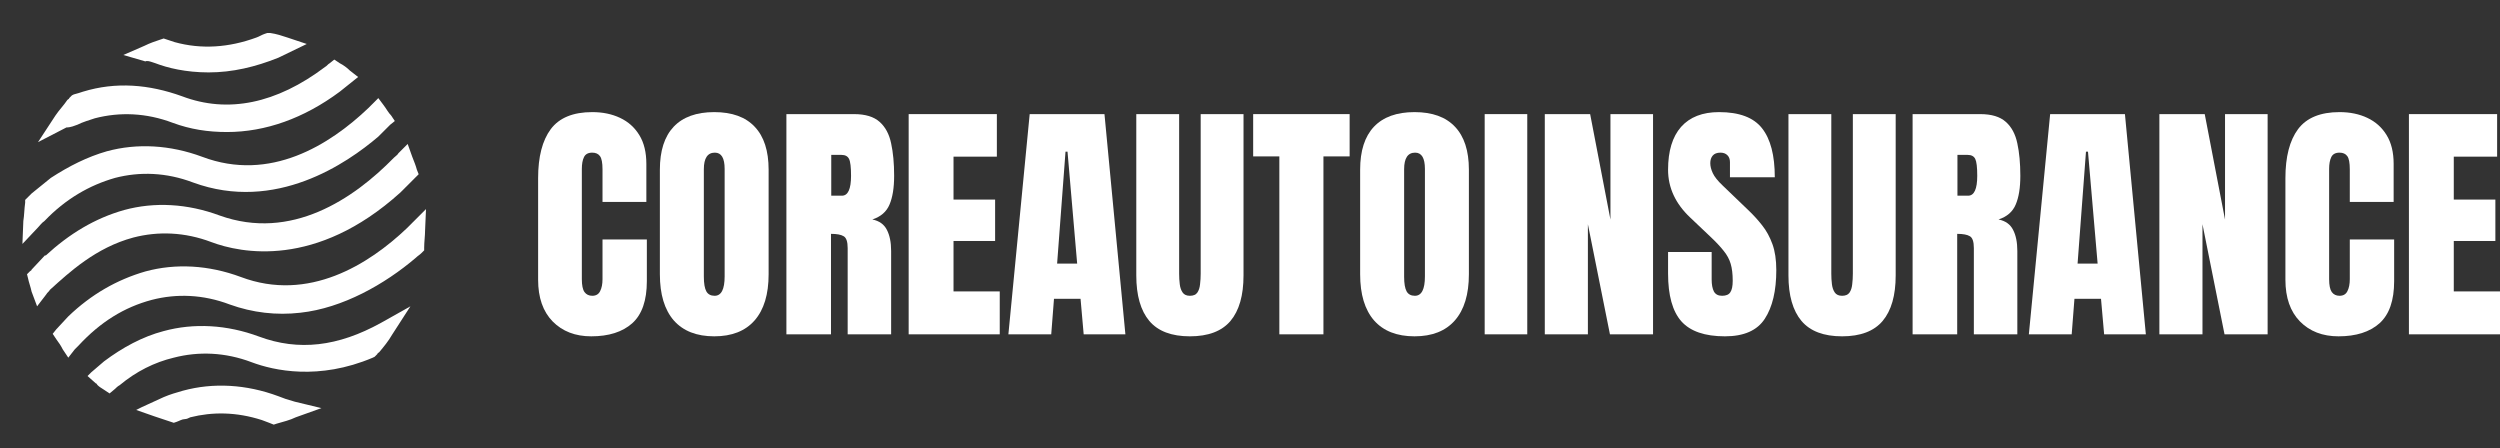 <svg xmlns="http://www.w3.org/2000/svg" width="223" height="40" viewBox="0 0 223 40" fill="none">
    <rect x="0" y="0" width="223" height="40" fill="#333333" stroke="none"/>
    <path d="M23.109 30.023C20.245 28.959 17.3 28.796 14.6 29.532C12.718 30.023 10.918 31.005 9.282 32.232L8.136 33.214L7.809 33.541L8.545 34.195C8.627 34.195 8.627 34.277 8.709 34.359C8.873 34.523 9.036 34.605 9.282 34.768L9.773 35.095L10.264 34.686C10.345 34.605 10.509 34.441 10.673 34.359C12.146 33.132 13.782 32.314 15.5 31.904C17.709 31.332 20.082 31.414 22.455 32.314C24.418 33.05 28.427 33.95 33.255 31.904L33.418 31.823L33.664 31.577C33.664 31.495 33.745 31.495 33.827 31.414C34.236 30.923 34.645 30.432 34.973 29.859L36.609 27.323L33.991 28.795C30.145 30.923 26.627 31.332 23.109 30.023Z" fill="white"/>
    <path d="M11.9 21.186C14.109 20.614 16.482 20.695 18.855 21.595C21.473 22.577 28.182 23.968 35.709 17.177L36.936 15.95L37.018 15.868L37.346 15.541L37.182 15.132C37.1 14.805 36.936 14.396 36.773 13.986L36.364 12.841L35.545 13.659C35.464 13.823 35.3 13.905 35.136 14.068C31.536 17.75 25.973 21.514 19.591 19.223C16.727 18.159 13.782 17.995 11.082 18.732C8.464 19.468 6.173 20.859 4.045 22.823V22.741L2.818 24.05C2.818 24.132 2.736 24.132 2.655 24.214L2.409 24.459L2.491 24.786C2.573 25.195 2.736 25.605 2.818 26.014L3.309 27.323L4.127 26.259C4.209 26.096 4.373 26.014 4.455 25.85C6.173 24.296 8.545 22.086 11.9 21.186Z" fill="white"/>
    <path d="M3.964 19.714C5.845 17.75 7.973 16.523 10.264 15.868C12.473 15.295 14.845 15.377 17.218 16.277C24.582 18.977 30.964 14.559 33.745 12.186L34.809 11.123L35.218 10.795L34.891 10.305C34.645 10.059 34.482 9.732 34.236 9.405L33.745 8.75L33.173 9.323C33.091 9.405 32.927 9.568 32.846 9.65C29.409 12.923 24.091 16.277 18.036 13.986C15.173 12.923 12.227 12.759 9.527 13.495C7.809 13.986 6.173 14.805 4.536 15.868L2.818 17.259C2.655 17.423 2.573 17.505 2.409 17.668L2.245 17.832V18.077C2.164 18.65 2.164 19.223 2.082 19.714L2 21.759L3.391 20.286C3.555 20.123 3.718 19.877 3.964 19.714Z" fill="white"/>
    <path d="M25.482 35.586L25.318 36.077L25.482 35.586C25.236 35.505 25.073 35.423 24.827 35.341C21.964 34.277 19.018 34.114 16.318 34.85C15.745 35.014 15.173 35.177 14.6 35.423L12.636 36.323L12.146 36.568L13.782 37.141C14.273 37.304 14.764 37.468 15.255 37.632L15.5 37.714L15.745 37.632C15.991 37.55 16.236 37.386 16.482 37.386C16.645 37.386 16.809 37.304 16.973 37.223C18.936 36.732 21.064 36.732 23.355 37.468C23.6 37.55 23.764 37.632 24.009 37.714L24.418 37.877L24.664 37.795C25.236 37.632 25.891 37.468 26.382 37.223L28.673 36.404L26.3 35.832C26.055 35.75 25.727 35.668 25.482 35.586Z" fill="white"/>
    <path d="M38 18.65L36.773 19.877C36.609 20.041 36.446 20.204 36.282 20.368C32.927 23.559 27.527 26.995 21.473 24.704C18.609 23.641 15.664 23.477 12.964 24.214C10.427 24.95 8.136 26.259 6.091 28.223L5.027 29.368L4.7 29.777L5.027 30.268C5.273 30.596 5.436 30.841 5.6 31.168L6.091 31.904L6.664 31.168C6.745 31.086 6.909 30.923 6.991 30.841C8.955 28.714 11.082 27.404 13.536 26.75C15.745 26.177 18.118 26.259 20.491 27.159C22.536 27.895 24.664 28.141 26.791 27.895C30.555 27.486 34.318 25.359 37.1 22.986C37.264 22.823 37.427 22.741 37.591 22.577L37.836 22.332V22.086C37.836 21.596 37.918 21.023 37.918 20.532L38 18.65Z" fill="white"/>
    <path d="M6.909 11.123L6.664 10.632L6.909 11.123C7.4 10.877 7.973 10.714 8.464 10.55C10.673 9.977 13.046 10.059 15.418 10.959C16.973 11.532 18.527 11.777 20.245 11.777C23.682 11.777 27.118 10.55 30.309 8.177L31.536 7.195L31.945 6.868L31.209 6.295C30.964 6.05 30.636 5.805 30.309 5.641L29.818 5.314L29.409 5.641C29.245 5.723 29.164 5.886 29 5.968C24.664 9.241 20.327 10.141 16.236 8.586C13.291 7.523 10.345 7.277 7.4 8.177C7.155 8.259 6.909 8.341 6.582 8.423L6.418 8.505L6.173 8.75C6.173 8.832 6.091 8.832 6.009 8.914C5.682 9.405 5.273 9.814 4.945 10.305L3.391 12.677L5.927 11.368C6.336 11.368 6.664 11.204 6.909 11.123Z" fill="white"/>
    <path d="M13.618 5.559L13.864 5.641C14.927 6.05 16.564 6.459 18.609 6.459C20.736 6.459 22.782 5.968 24.827 5.15L27.364 3.923L25.645 3.35C25.155 3.186 24.664 3.023 24.091 2.941H23.846L23.6 3.023C23.355 3.105 23.109 3.268 22.864 3.35C20.409 4.25 17.955 4.414 15.582 3.759C15.336 3.677 15.091 3.595 14.845 3.514L14.6 3.432L14.355 3.514C13.864 3.677 13.373 3.841 12.882 4.086L11 4.905L12.964 5.477C13.127 5.395 13.373 5.477 13.618 5.559Z" fill="white"/>
    <path d="M214.876 29.822V10.179H222.743V13.973H218.877V17.802H222.587V21.496H218.877V25.994H223V29.822H214.876Z" fill="white"/>
    <path d="M208.596 30C207.174 30 206.026 29.557 205.155 28.672C204.291 27.787 203.859 26.548 203.859 24.955V15.893C203.859 13.988 204.235 12.53 204.987 11.518C205.747 10.506 206.98 10 208.686 10C209.617 10 210.444 10.171 211.166 10.513C211.897 10.856 212.47 11.369 212.887 12.054C213.304 12.731 213.513 13.586 213.513 14.62V18.013H209.602V15.112C209.602 14.524 209.528 14.13 209.379 13.929C209.23 13.72 208.999 13.616 208.686 13.616C208.321 13.616 208.075 13.75 207.948 14.018C207.822 14.278 207.758 14.628 207.758 15.067V24.9C207.758 25.443 207.837 25.826 207.993 26.049C208.157 26.272 208.388 26.384 208.686 26.384C209.021 26.384 209.256 26.246 209.39 25.971C209.531 25.696 209.602 25.338 209.602 24.9V21.362H213.558V25.078C213.558 26.804 213.122 28.058 212.25 28.839C211.379 29.613 210.161 30 208.596 30Z" fill="white"/>
    <path d="M192.617 29.822V10.179H196.662L198.472 19.587V10.179H202.272V29.822H198.428L196.461 20V29.822H192.617Z" fill="white"/>
    <path d="M180.974 29.822L182.873 10.179H189.544L191.41 29.822H187.689L187.41 26.652H185.041L184.795 29.822H180.974ZM185.32 23.516H187.108L186.248 13.527H186.069L185.32 23.516Z" fill="white"/>
    <path d="M170.604 29.822V10.179H176.638C177.644 10.179 178.404 10.409 178.918 10.871C179.432 11.325 179.774 11.964 179.946 12.79C180.124 13.609 180.214 14.572 180.214 15.681C180.214 16.752 180.076 17.608 179.8 18.248C179.532 18.888 179.022 19.331 178.269 19.576C178.888 19.703 179.32 20.011 179.566 20.502C179.819 20.986 179.946 21.615 179.946 22.389V29.822H176.068V22.132C176.068 21.559 175.949 21.206 175.711 21.072C175.48 20.93 175.103 20.86 174.582 20.86V29.822H170.604ZM174.604 17.456H175.554C176.098 17.456 176.37 16.864 176.37 15.681C176.37 14.915 176.31 14.412 176.191 14.174C176.072 13.936 175.848 13.817 175.521 13.817H174.604V17.456Z" fill="white"/>
    <path d="M164.313 30C162.674 30 161.467 29.543 160.692 28.628C159.918 27.705 159.53 26.351 159.53 24.565V10.179H163.352V24.409C163.352 24.736 163.37 25.052 163.408 25.357C163.445 25.655 163.531 25.901 163.665 26.094C163.799 26.287 164.015 26.384 164.313 26.384C164.618 26.384 164.838 26.291 164.972 26.105C165.106 25.912 165.188 25.662 165.218 25.357C165.255 25.052 165.274 24.736 165.274 24.409V10.179H169.095V24.565C169.095 26.351 168.708 27.705 167.933 28.628C167.159 29.543 165.952 30 164.313 30Z" fill="white"/>
    <path d="M153.865 30C152.07 30 150.773 29.554 149.976 28.661C149.187 27.768 148.792 26.347 148.792 24.397V22.478H152.68V24.933C152.68 25.387 152.747 25.744 152.882 26.005C153.023 26.257 153.265 26.384 153.608 26.384C153.965 26.384 154.211 26.28 154.345 26.071C154.487 25.863 154.558 25.521 154.558 25.045C154.558 24.442 154.498 23.94 154.379 23.538C154.26 23.129 154.051 22.742 153.753 22.377C153.463 22.005 153.057 21.574 152.535 21.083L150.77 19.409C149.451 18.166 148.792 16.745 148.792 15.145C148.792 13.471 149.179 12.195 149.954 11.317C150.736 10.439 151.865 10 153.34 10C155.142 10 156.42 10.48 157.172 11.44C157.932 12.4 158.312 13.858 158.312 15.815H154.312V14.464C154.312 14.196 154.234 13.988 154.077 13.839C153.928 13.691 153.723 13.616 153.463 13.616C153.15 13.616 152.919 13.705 152.77 13.884C152.628 14.055 152.557 14.278 152.557 14.554C152.557 14.829 152.632 15.127 152.781 15.446C152.93 15.766 153.224 16.135 153.664 16.551L155.932 18.728C156.387 19.159 156.804 19.617 157.184 20.1C157.564 20.577 157.869 21.135 158.1 21.775C158.331 22.407 158.446 23.181 158.446 24.096C158.446 25.941 158.104 27.388 157.418 28.438C156.74 29.479 155.556 30 153.865 30Z" fill="white"/>
    <path d="M137.796 29.822V10.179H141.841L143.652 19.587V10.179H147.451V29.822H143.607L141.64 20V29.822H137.796Z" fill="white"/>
    <path d="M132.433 29.822V10.179H136.232V29.822H132.433Z" fill="white"/>
    <path d="M126.175 30C124.603 30 123.4 29.527 122.566 28.583C121.739 27.63 121.325 26.257 121.325 24.464V15.134C121.325 13.452 121.735 12.176 122.555 11.306C123.382 10.435 124.588 10 126.175 10C127.762 10 128.965 10.435 129.784 11.306C130.611 12.176 131.025 13.452 131.025 15.134V24.464C131.025 26.257 130.608 27.63 129.773 28.583C128.946 29.527 127.747 30 126.175 30ZM126.209 26.384C126.805 26.384 127.103 25.807 127.103 24.654V15.067C127.103 14.1 126.812 13.616 126.231 13.616C125.575 13.616 125.248 14.111 125.248 15.1V24.676C125.248 25.287 125.322 25.725 125.471 25.993C125.62 26.254 125.866 26.384 126.209 26.384Z" fill="white"/>
    <path d="M114.118 29.822V13.951H111.783V10.179H120.387V13.951H118.051V29.822H114.118Z" fill="white"/>
    <path d="M106.14 30C104.501 30 103.294 29.543 102.519 28.628C101.744 27.705 101.357 26.351 101.357 24.565V10.179H105.179V24.409C105.179 24.736 105.197 25.052 105.235 25.357C105.272 25.655 105.357 25.901 105.492 26.094C105.626 26.287 105.842 26.384 106.14 26.384C106.445 26.384 106.665 26.291 106.799 26.105C106.933 25.912 107.015 25.662 107.045 25.357C107.082 25.052 107.101 24.736 107.101 24.409V10.179H110.922V24.565C110.922 26.351 110.535 27.705 109.76 28.628C108.985 29.543 107.779 30 106.14 30Z" fill="white"/>
    <path d="M89.948 29.822L91.848 10.179H98.519L100.385 29.822H96.664L96.385 26.652H94.016L93.77 29.822H89.948ZM94.295 23.516H96.083L95.222 13.527H95.044L94.295 23.516Z" fill="white"/>
    <path d="M81.053 29.822V10.179H88.92V13.973H85.054V17.802H88.764V21.496H85.054V25.994H89.177V29.822H81.053Z" fill="white"/>
    <path d="M70.147 29.822V10.179H76.181C77.187 10.179 77.947 10.409 78.461 10.871C78.975 11.325 79.318 11.964 79.489 12.79C79.668 13.609 79.757 14.572 79.757 15.681C79.757 16.752 79.619 17.608 79.344 18.248C79.076 18.888 78.565 19.331 77.813 19.576C78.431 19.703 78.863 20.011 79.109 20.502C79.362 20.986 79.489 21.615 79.489 22.389V29.822H75.612V22.132C75.612 21.559 75.492 21.206 75.254 21.072C75.023 20.93 74.647 20.86 74.125 20.86V29.822H70.147ZM74.148 17.456H75.098C75.641 17.456 75.913 16.864 75.913 15.681C75.913 14.915 75.854 14.412 75.734 14.174C75.615 13.936 75.392 13.817 75.064 13.817H74.148V17.456Z" fill="white"/>
    <path d="M63.711 30C62.139 30 60.936 29.527 60.102 28.583C59.275 27.63 58.861 26.257 58.861 24.464V15.134C58.861 13.452 59.271 12.176 60.09 11.306C60.917 10.435 62.124 10 63.711 10C65.298 10 66.501 10.435 67.32 11.306C68.147 12.176 68.561 13.452 68.561 15.134V24.464C68.561 26.257 68.144 27.63 67.309 28.583C66.482 29.527 65.283 30 63.711 30ZM63.745 26.384C64.341 26.384 64.638 25.807 64.638 24.654V15.067C64.638 14.1 64.348 13.616 63.767 13.616C63.111 13.616 62.783 14.111 62.783 15.1V24.676C62.783 25.287 62.858 25.725 63.007 25.993C63.156 26.254 63.402 26.384 63.745 26.384Z" fill="white"/>
    <path d="M52.738 30C51.315 30 50.168 29.557 49.296 28.672C48.432 27.787 48 26.548 48 24.955V15.893C48 13.988 48.376 12.53 49.129 11.518C49.888 10.506 51.121 10 52.827 10C53.758 10 54.585 10.171 55.308 10.513C56.038 10.856 56.612 11.369 57.029 12.054C57.446 12.731 57.655 13.586 57.655 14.62V18.013H53.744V15.112C53.744 14.524 53.669 14.13 53.52 13.929C53.371 13.72 53.14 13.616 52.827 13.616C52.462 13.616 52.216 13.75 52.09 14.018C51.963 14.278 51.9 14.628 51.9 15.067V24.9C51.9 25.443 51.978 25.826 52.135 26.049C52.298 26.272 52.529 26.384 52.827 26.384C53.163 26.384 53.397 26.246 53.531 25.971C53.673 25.696 53.744 25.338 53.744 24.9V21.362H57.699V25.078C57.699 26.804 57.264 28.058 56.392 28.839C55.52 29.613 54.302 30 52.738 30Z" fill="white"/>
</svg>
